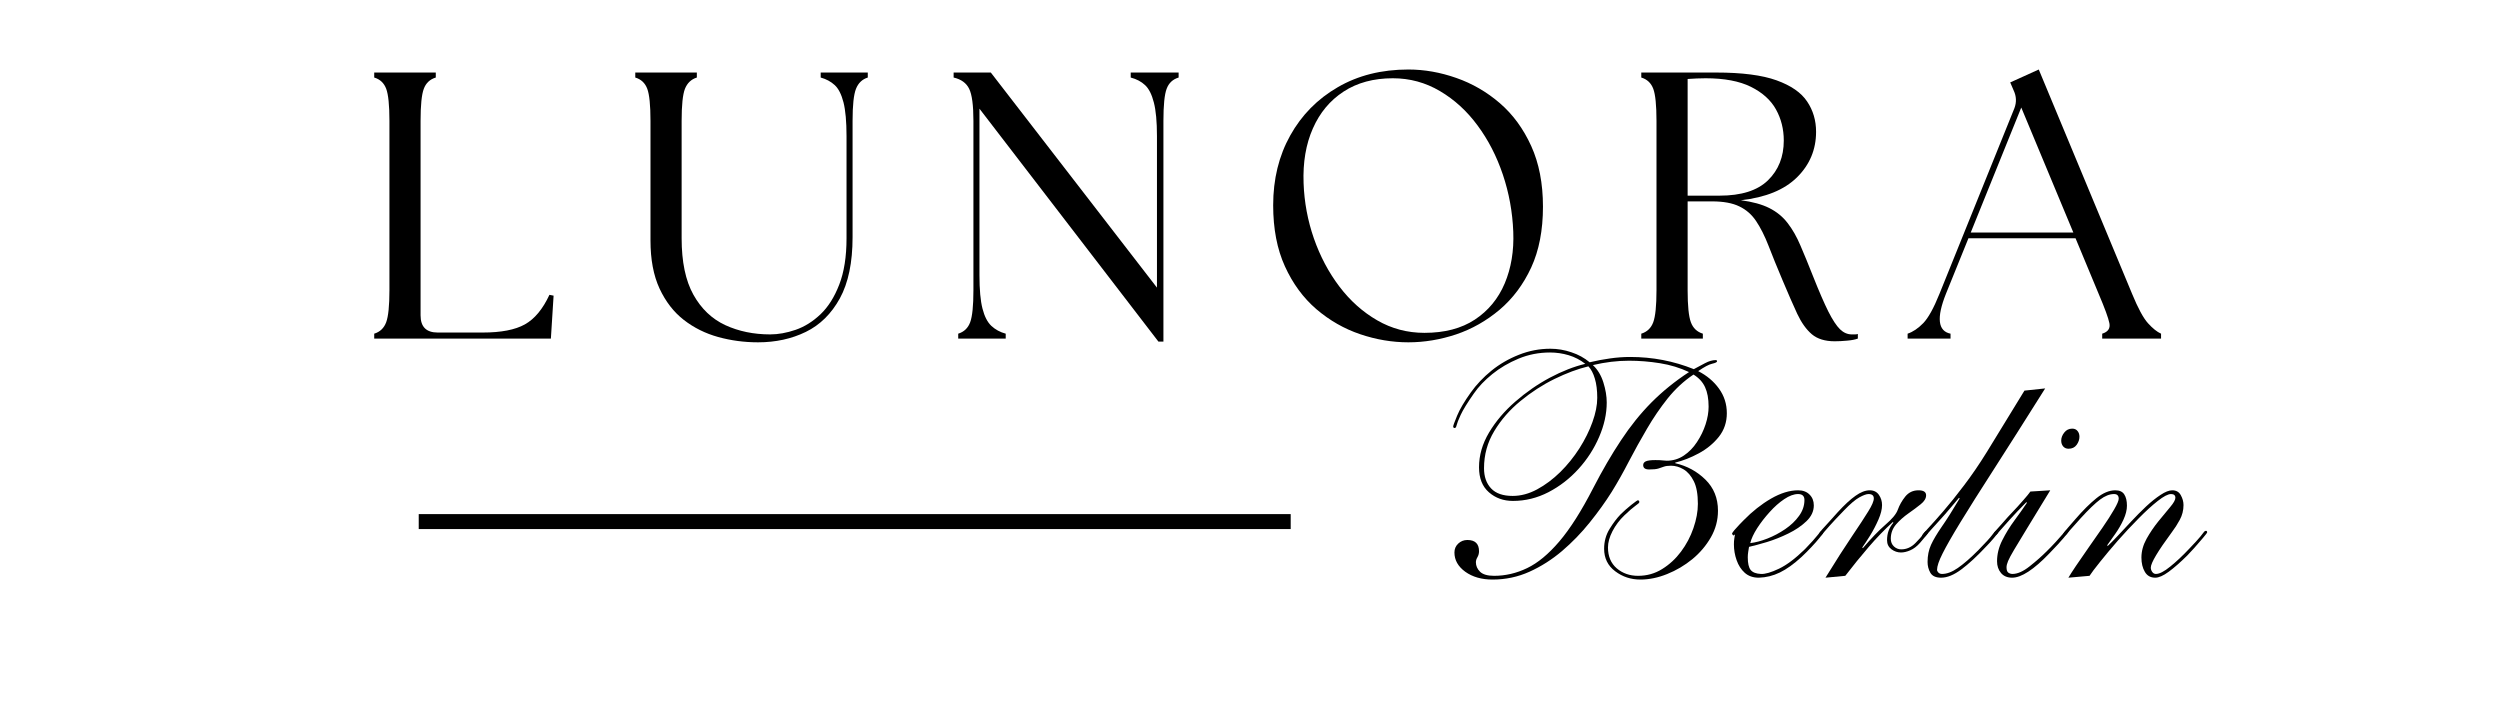 <svg version="1.0" preserveAspectRatio="xMidYMid meet" height="141" viewBox="0 0 375 105.75" zoomAndPan="magnify" width="500" xmlns:xlink="http://www.w3.org/1999/xlink" xmlns="http://www.w3.org/2000/svg"><defs><g></g></defs><g fill-opacity="1" fill="#000000"><g transform="translate(53.227, 50.786)"><g><path d="M 2.906 0 L 2.906 -0.734 C 3.781 -1.004 4.379 -1.578 4.703 -2.453 C 5.023 -3.328 5.188 -4.922 5.188 -7.234 L 5.188 -32.656 C 5.188 -35.008 5.023 -36.613 4.703 -37.469 C 4.379 -38.332 3.781 -38.895 2.906 -39.156 L 2.906 -39.906 L 12.141 -39.906 L 12.141 -39.156 C 11.266 -38.895 10.664 -38.332 10.344 -37.469 C 10.02 -36.613 9.859 -35.008 9.859 -32.656 L 9.859 -3.484 C 9.859 -1.766 10.711 -0.906 12.422 -0.906 L 19.203 -0.906 C 21.941 -0.906 24.039 -1.312 25.5 -2.125 C 26.969 -2.945 28.195 -4.426 29.188 -6.562 L 29.812 -6.438 L 29.406 0 Z M 2.906 0"></path></g></g></g><g fill-opacity="1" fill="#000000"><g transform="translate(93.12, 50.786)"><g><path d="M 20.578 0.562 C 18.523 0.562 16.535 0.297 14.609 -0.234 C 12.691 -0.766 10.973 -1.617 9.453 -2.797 C 7.941 -3.973 6.727 -5.539 5.812 -7.5 C 4.906 -9.457 4.453 -11.859 4.453 -14.703 L 4.453 -32.656 C 4.453 -35.008 4.289 -36.613 3.969 -37.469 C 3.645 -38.332 3.047 -38.895 2.172 -39.156 L 2.172 -39.906 L 11.406 -39.906 L 11.406 -39.156 C 10.562 -38.895 9.969 -38.332 9.625 -37.469 C 9.289 -36.613 9.125 -35.008 9.125 -32.656 L 9.125 -15.047 C 9.125 -11.516 9.711 -8.691 10.891 -6.578 C 12.066 -4.473 13.66 -2.953 15.672 -2.016 C 17.691 -1.086 19.938 -0.625 22.406 -0.625 C 23.613 -0.625 24.883 -0.852 26.219 -1.312 C 27.551 -1.77 28.797 -2.547 29.953 -3.641 C 31.109 -4.742 32.047 -6.227 32.766 -8.094 C 33.492 -9.957 33.859 -12.273 33.859 -15.047 L 33.859 -30.375 C 33.859 -32.539 33.707 -34.223 33.406 -35.422 C 33.102 -36.617 32.664 -37.484 32.094 -38.016 C 31.52 -38.547 30.816 -38.926 29.984 -39.156 L 29.984 -39.906 L 37.047 -39.906 L 37.047 -39.156 C 36.211 -38.895 35.625 -38.332 35.281 -37.469 C 34.938 -36.613 34.766 -35.008 34.766 -32.656 L 34.766 -15.219 C 34.766 -11.414 34.129 -8.352 32.859 -6.031 C 31.586 -3.719 29.883 -2.039 27.75 -1 C 25.625 0.039 23.234 0.562 20.578 0.562 Z M 20.578 0.562"></path></g></g></g><g fill-opacity="1" fill="#000000"><g transform="translate(140.763, 50.786)"><g><path d="M 33 0.453 L 6.156 -34.484 L 6.156 -9.516 C 6.156 -7.348 6.305 -5.676 6.609 -4.5 C 6.91 -3.32 7.352 -2.457 7.938 -1.906 C 8.531 -1.352 9.25 -0.961 10.094 -0.734 L 10.094 0 L 2.969 0 L 2.969 -0.734 C 3.844 -1.004 4.441 -1.578 4.766 -2.453 C 5.086 -3.328 5.25 -4.922 5.25 -7.234 L 5.25 -32.656 C 5.25 -35.008 5.035 -36.613 4.609 -37.469 C 4.191 -38.332 3.414 -38.895 2.281 -39.156 L 2.281 -39.906 L 7.859 -39.906 L 32.781 -7.641 L 32.781 -30.375 C 32.781 -32.539 32.625 -34.223 32.312 -35.422 C 32.008 -36.617 31.57 -37.484 31 -38.016 C 30.438 -38.547 29.719 -38.926 28.844 -39.156 L 28.844 -39.906 L 36.031 -39.906 L 36.031 -39.156 C 35.156 -38.895 34.555 -38.332 34.234 -37.469 C 33.91 -36.613 33.75 -35.008 33.75 -32.656 L 33.75 0.453 Z M 33 0.453"></path></g></g></g><g fill-opacity="1" fill="#000000"><g transform="translate(188.007, 50.786)"><g><path d="M 23.25 0.562 C 20.82 0.562 18.41 0.156 16.016 -0.656 C 13.617 -1.469 11.43 -2.719 9.453 -4.406 C 7.484 -6.102 5.91 -8.242 4.734 -10.828 C 3.555 -13.41 2.969 -16.469 2.969 -20 C 2.969 -23.914 3.82 -27.406 5.531 -30.469 C 7.238 -33.531 9.613 -35.941 12.656 -37.703 C 15.695 -39.473 19.227 -40.359 23.25 -40.359 C 25.645 -40.359 28.039 -39.938 30.438 -39.094 C 32.832 -38.258 35.008 -37 36.969 -35.312 C 38.926 -33.625 40.492 -31.484 41.672 -28.891 C 42.848 -26.305 43.438 -23.27 43.438 -19.781 C 43.438 -16.25 42.848 -13.207 41.672 -10.656 C 40.492 -8.113 38.914 -6.004 36.938 -4.328 C 34.957 -2.66 32.781 -1.426 30.406 -0.625 C 28.031 0.164 25.645 0.562 23.25 0.562 Z M 7.531 -23.312 C 7.633 -20.457 8.148 -17.691 9.078 -15.016 C 10.016 -12.336 11.289 -9.93 12.906 -7.797 C 14.52 -5.672 16.41 -3.984 18.578 -2.734 C 20.742 -1.484 23.102 -0.859 25.656 -0.859 C 28.688 -0.859 31.207 -1.52 33.219 -2.844 C 35.238 -4.176 36.734 -5.988 37.703 -8.281 C 38.672 -10.582 39.098 -13.16 38.984 -16.016 C 38.867 -18.984 38.348 -21.844 37.422 -24.594 C 36.492 -27.352 35.227 -29.812 33.625 -31.969 C 32.031 -34.133 30.148 -35.852 27.984 -37.125 C 25.816 -38.406 23.461 -39.047 20.922 -39.047 C 18.035 -39.047 15.57 -38.379 13.531 -37.047 C 11.5 -35.723 9.961 -33.879 8.922 -31.516 C 7.879 -29.16 7.414 -26.426 7.531 -23.312 Z M 7.531 -23.312"></path></g></g></g><g fill-opacity="1" fill="#000000"><g transform="translate(243.286, 50.786)"><g><path d="M 31.922 0.406 C 30.473 0.406 29.332 0.055 28.5 -0.641 C 27.664 -1.348 26.93 -2.375 26.297 -3.719 C 25.672 -5.07 24.941 -6.738 24.109 -8.719 C 23.273 -10.695 22.57 -12.426 22 -13.906 C 21.426 -15.383 20.805 -16.617 20.141 -17.609 C 19.484 -18.598 18.641 -19.336 17.609 -19.828 C 16.586 -20.328 15.223 -20.578 13.516 -20.578 L 9.859 -20.578 L 9.859 -7.234 C 9.859 -4.922 10.02 -3.328 10.344 -2.453 C 10.664 -1.578 11.266 -1.004 12.141 -0.734 L 12.141 0 L 2.906 0 L 2.906 -0.734 C 3.781 -1.004 4.379 -1.578 4.703 -2.453 C 5.023 -3.328 5.188 -4.922 5.188 -7.234 L 5.188 -32.656 C 5.188 -35.008 5.023 -36.613 4.703 -37.469 C 4.379 -38.332 3.781 -38.895 2.906 -39.156 L 2.906 -39.906 L 14.141 -39.906 C 18.016 -39.906 21.035 -39.516 23.203 -38.734 C 25.367 -37.953 26.895 -36.895 27.781 -35.562 C 28.676 -34.238 29.125 -32.723 29.125 -31.016 C 29.125 -28.348 28.172 -26.07 26.266 -24.188 C 24.367 -22.312 21.562 -21.164 17.844 -20.75 C 19.594 -20.52 21.016 -20.129 22.109 -19.578 C 23.211 -19.023 24.125 -18.281 24.844 -17.344 C 25.57 -16.414 26.219 -15.285 26.781 -13.953 C 27.352 -12.629 27.984 -11.094 28.672 -9.344 C 29.578 -7.062 30.344 -5.297 30.969 -4.047 C 31.602 -2.797 32.188 -1.91 32.719 -1.391 C 33.25 -0.879 33.836 -0.625 34.484 -0.625 C 34.672 -0.625 34.832 -0.625 34.969 -0.625 C 35.102 -0.625 35.242 -0.645 35.391 -0.688 L 35.391 0 C 34.973 0.156 34.43 0.258 33.766 0.312 C 33.109 0.375 32.492 0.406 31.922 0.406 Z M 9.859 -21.438 L 14.656 -21.438 C 17.914 -21.438 20.332 -22.203 21.906 -23.734 C 23.488 -25.273 24.281 -27.266 24.281 -29.703 C 24.281 -31.41 23.891 -32.969 23.109 -34.375 C 22.328 -35.781 21.07 -36.91 19.344 -37.766 C 17.625 -38.617 15.359 -39.047 12.547 -39.047 C 12.117 -39.047 11.676 -39.035 11.219 -39.016 C 10.77 -38.992 10.316 -38.969 9.859 -38.938 Z M 9.859 -21.438"></path></g></g></g><g fill-opacity="1" fill="#000000"><g transform="translate(287.111, 50.786)"><g><path d="M -0.969 0 L -0.969 -0.734 C -0.164 -1.004 0.613 -1.531 1.375 -2.312 C 2.133 -3.094 2.945 -4.562 3.812 -6.719 L 15.047 -34.547 C 15.391 -35.453 15.352 -36.344 14.938 -37.219 L 14.422 -38.422 L 18.703 -40.359 L 32.719 -6.672 C 33.594 -4.547 34.379 -3.094 35.078 -2.312 C 35.785 -1.531 36.441 -1.004 37.047 -0.734 L 37.047 0 L 28.219 0 L 28.219 -0.734 C 29.094 -1.004 29.453 -1.531 29.297 -2.312 C 29.141 -3.094 28.609 -4.547 27.703 -6.672 L 24.219 -15.047 L 8.156 -15.047 L 4.781 -6.719 C 3.344 -3.113 3.57 -1.117 5.469 -0.734 L 5.469 0 Z M 8.5 -15.906 L 23.891 -15.906 L 16.078 -34.656 Z M 8.5 -15.906"></path></g></g></g><path stroke-miterlimit="4" stroke-opacity="1" stroke-width="3" stroke="#000000" d="M -0 1.497 L 174.86 1.497" stroke-linejoin="miter" fill="none" transform="matrix(0.748, 0, 0, 0.748, 62.809, 77.118)" stroke-linecap="butt"></path><g fill-opacity="1" fill="#000000"><g transform="translate(207.462, 86.654)"><g><path d="M 43.828 -17.266 L 43.828 -17.172 C 45.586 -16.766 47.094 -15.945 48.344 -14.719 C 49.602 -13.488 50.234 -11.93 50.234 -10.047 C 50.234 -8.629 49.879 -7.301 49.172 -6.062 C 48.461 -4.82 47.535 -3.727 46.391 -2.781 C 45.242 -1.844 43.984 -1.098 42.609 -0.547 C 41.242 0.004 39.906 0.281 38.594 0.281 C 37.176 0.281 35.914 -0.133 34.812 -0.969 C 33.707 -1.801 33.156 -2.926 33.156 -4.344 C 33.156 -5.438 33.43 -6.43 33.984 -7.328 C 34.535 -8.223 35.094 -8.957 35.656 -9.531 C 36.133 -10 36.66 -10.461 37.234 -10.922 C 37.816 -11.379 38.141 -11.609 38.203 -11.609 C 38.359 -11.609 38.438 -11.516 38.438 -11.328 C 38.438 -11.234 38.238 -11.051 37.844 -10.781 C 37.457 -10.508 36.906 -10.031 36.188 -9.344 C 35.457 -8.645 34.863 -7.852 34.406 -6.969 C 33.957 -6.094 33.734 -5.281 33.734 -4.531 C 33.734 -3.207 34.172 -2.164 35.047 -1.406 C 35.93 -0.656 37 -0.281 38.25 -0.281 C 39.57 -0.281 40.773 -0.617 41.859 -1.297 C 42.953 -1.973 43.895 -2.844 44.688 -3.906 C 45.488 -4.977 46.109 -6.148 46.547 -7.422 C 46.992 -8.703 47.219 -9.922 47.219 -11.078 C 47.219 -12.523 47.016 -13.656 46.609 -14.469 C 46.203 -15.289 45.691 -15.883 45.078 -16.25 C 44.461 -16.613 43.836 -16.797 43.203 -16.797 C 42.734 -16.797 42.375 -16.75 42.125 -16.656 C 41.875 -16.562 41.598 -16.469 41.297 -16.375 C 40.992 -16.281 40.531 -16.234 39.906 -16.234 C 39.312 -16.234 39.016 -16.453 39.016 -16.891 C 39.016 -17.141 39.145 -17.328 39.406 -17.453 C 39.676 -17.578 40.156 -17.641 40.844 -17.641 C 41.32 -17.641 41.676 -17.625 41.906 -17.594 C 42.145 -17.562 42.359 -17.547 42.547 -17.547 C 43.492 -17.547 44.352 -17.805 45.125 -18.328 C 45.895 -18.848 46.551 -19.523 47.094 -20.359 C 47.645 -21.191 48.07 -22.07 48.375 -23 C 48.676 -23.926 48.828 -24.812 48.828 -25.656 C 48.828 -26.852 48.648 -27.828 48.297 -28.578 C 47.953 -29.336 47.375 -29.969 46.562 -30.469 C 45.113 -29.5 43.82 -28.305 42.688 -26.891 C 41.562 -25.473 40.523 -23.953 39.578 -22.328 C 38.629 -20.711 37.727 -19.086 36.875 -17.453 C 36.031 -15.816 35.172 -14.289 34.297 -12.875 C 33.348 -11.363 32.242 -9.828 30.984 -8.266 C 29.734 -6.711 28.352 -5.289 26.844 -4 C 25.332 -2.719 23.703 -1.68 21.953 -0.891 C 20.211 -0.109 18.367 0.281 16.422 0.281 C 14.785 0.281 13.422 -0.109 12.328 -0.891 C 11.242 -1.68 10.703 -2.645 10.703 -3.781 C 10.703 -4.312 10.891 -4.754 11.266 -5.109 C 11.648 -5.473 12.109 -5.656 12.641 -5.656 C 13.805 -5.656 14.391 -5.094 14.391 -3.969 C 14.391 -3.645 14.312 -3.348 14.156 -3.078 C 14 -2.816 13.922 -2.562 13.922 -2.312 C 13.922 -1.781 14.129 -1.305 14.547 -0.891 C 14.973 -0.484 15.676 -0.281 16.656 -0.281 C 18.352 -0.281 20.004 -0.664 21.609 -1.438 C 23.211 -2.207 24.82 -3.539 26.438 -5.438 C 28.062 -7.344 29.754 -10.008 31.516 -13.438 C 32.898 -16.113 34.289 -18.504 35.688 -20.609 C 37.082 -22.723 38.602 -24.613 40.25 -26.281 C 41.906 -27.945 43.785 -29.469 45.891 -30.844 C 44.547 -31.477 43.094 -31.922 41.531 -32.172 C 39.977 -32.422 38.43 -32.547 36.891 -32.547 C 35.129 -32.547 33.32 -32.328 31.469 -31.891 C 32.188 -31.223 32.711 -30.352 33.047 -29.281 C 33.379 -28.219 33.547 -27.219 33.547 -26.281 C 33.547 -24.582 33.164 -22.859 32.406 -21.109 C 31.656 -19.359 30.625 -17.758 29.312 -16.312 C 28.008 -14.875 26.508 -13.711 24.812 -12.828 C 23.113 -11.953 21.336 -11.516 19.484 -11.516 C 18.066 -11.516 16.863 -11.945 15.875 -12.812 C 14.883 -13.676 14.391 -14.926 14.391 -16.562 C 14.391 -18.352 14.891 -20.086 15.891 -21.766 C 16.898 -23.453 18.211 -25 19.828 -26.406 C 21.453 -27.82 23.18 -29.02 25.016 -30 C 26.859 -30.977 28.629 -31.672 30.328 -32.078 C 29.578 -32.672 28.742 -33.102 27.828 -33.375 C 26.922 -33.645 25.992 -33.781 25.047 -33.781 C 23.379 -33.781 21.805 -33.473 20.328 -32.859 C 18.848 -32.242 17.535 -31.473 16.391 -30.547 C 15.242 -29.617 14.32 -28.648 13.625 -27.641 C 12.656 -26.254 11.992 -25.18 11.641 -24.422 C 11.297 -23.672 11.094 -23.156 11.031 -22.875 C 10.969 -22.594 10.875 -22.453 10.75 -22.453 C 10.594 -22.453 10.516 -22.531 10.516 -22.688 C 10.516 -22.812 10.711 -23.352 11.109 -24.312 C 11.504 -25.27 12.188 -26.426 13.156 -27.781 C 14.008 -28.977 15.047 -30.07 16.266 -31.062 C 17.492 -32.051 18.863 -32.844 20.375 -33.438 C 21.883 -34.039 23.457 -34.344 25.094 -34.344 C 26.164 -34.344 27.219 -34.164 28.25 -33.812 C 29.289 -33.469 30.203 -32.969 30.984 -32.312 C 32.023 -32.562 33.047 -32.754 34.047 -32.891 C 35.055 -33.035 36.066 -33.109 37.078 -33.109 C 40.41 -33.109 43.586 -32.5 46.609 -31.281 C 47.141 -31.562 47.695 -31.859 48.281 -32.172 C 48.863 -32.484 49.406 -32.641 49.906 -32.641 C 50.031 -32.641 50.094 -32.578 50.094 -32.453 C 50.094 -32.328 49.848 -32.207 49.359 -32.094 C 48.879 -31.988 48.18 -31.617 47.266 -30.984 C 48.555 -30.328 49.594 -29.457 50.375 -28.375 C 51.164 -27.289 51.562 -26.055 51.562 -24.672 C 51.562 -23.316 51.16 -22.133 50.359 -21.125 C 49.555 -20.125 48.555 -19.301 47.359 -18.656 C 46.16 -18.008 44.984 -17.547 43.828 -17.266 Z M 15.141 -16.422 C 15.141 -15.16 15.492 -14.148 16.203 -13.391 C 16.91 -12.641 17.988 -12.266 19.438 -12.266 C 20.664 -12.266 21.891 -12.594 23.109 -13.25 C 24.336 -13.914 25.492 -14.781 26.578 -15.844 C 27.66 -16.914 28.617 -18.102 29.453 -19.406 C 30.285 -20.719 30.938 -22.031 31.406 -23.344 C 31.883 -24.664 32.125 -25.879 32.125 -26.984 C 32.125 -28.117 32.004 -29.078 31.766 -29.859 C 31.535 -30.648 31.211 -31.266 30.797 -31.703 C 29.223 -31.328 27.531 -30.695 25.719 -29.812 C 23.914 -28.926 22.211 -27.82 20.609 -26.5 C 19.004 -25.188 17.691 -23.68 16.672 -21.984 C 15.648 -20.285 15.141 -18.43 15.141 -16.422 Z M 15.141 -16.422"></path></g></g></g><g fill-opacity="1" fill="#000000"><g transform="translate(251.978, 86.654)"><g><path d="M 20.094 -10.844 C 20.094 -9.969 19.723 -9.176 18.984 -8.469 C 18.242 -7.758 17.336 -7.145 16.266 -6.625 C 15.203 -6.102 14.129 -5.676 13.047 -5.344 C 11.961 -5.02 11.07 -4.781 10.375 -4.625 C 10.344 -4.375 10.301 -4.113 10.25 -3.844 C 10.207 -3.57 10.188 -3.312 10.188 -3.062 C 10.188 -2.156 10.332 -1.52 10.625 -1.156 C 10.926 -0.789 11.441 -0.594 12.172 -0.562 C 12.797 -0.531 13.691 -0.789 14.859 -1.344 C 16.023 -1.895 17.332 -2.879 18.781 -4.297 C 19.688 -5.234 20.305 -5.922 20.641 -6.359 C 20.973 -6.805 21.188 -7.031 21.281 -7.031 C 21.438 -7.031 21.516 -6.938 21.516 -6.75 C 21.516 -6.688 21.336 -6.441 20.984 -6.016 C 20.641 -5.586 20.219 -5.109 19.719 -4.578 C 19.219 -4.047 18.727 -3.555 18.25 -3.109 C 17.094 -2.047 16.008 -1.27 15 -0.781 C 13.988 -0.289 12.938 -0.031 11.844 0 C 10.988 0 10.285 -0.242 9.734 -0.734 C 9.191 -1.223 8.785 -1.852 8.516 -2.625 C 8.242 -3.395 8.109 -4.188 8.109 -5 C 8.109 -5.344 8.129 -5.641 8.172 -5.891 C 8.223 -6.148 8.25 -6.312 8.25 -6.375 C 8.25 -6.438 8.238 -6.469 8.219 -6.469 C 8.207 -6.469 8.203 -6.469 8.203 -6.469 C 8.109 -6.375 8.062 -6.328 8.062 -6.328 C 8.031 -6.328 7.984 -6.363 7.922 -6.438 C 7.859 -6.52 7.828 -6.578 7.828 -6.609 C 7.828 -6.672 7.941 -6.844 8.172 -7.125 C 8.41 -7.406 8.672 -7.691 8.953 -7.984 C 9.242 -8.285 9.453 -8.5 9.578 -8.625 C 10.867 -9.945 12.234 -11.023 13.672 -11.859 C 15.117 -12.691 16.473 -13.109 17.734 -13.109 C 18.461 -13.109 19.035 -12.895 19.453 -12.469 C 19.879 -12.051 20.094 -11.508 20.094 -10.844 Z M 17.734 -12.547 C 17.109 -12.547 16.414 -12.289 15.656 -11.781 C 14.906 -11.281 14.176 -10.633 13.469 -9.844 C 12.758 -9.062 12.133 -8.254 11.594 -7.422 C 11.062 -6.586 10.719 -5.844 10.562 -5.188 C 11.352 -5.281 12.211 -5.508 13.141 -5.875 C 14.066 -6.238 14.953 -6.707 15.797 -7.281 C 16.648 -7.863 17.344 -8.523 17.875 -9.266 C 18.414 -10.004 18.688 -10.801 18.688 -11.656 C 18.688 -12.25 18.367 -12.547 17.734 -12.547 Z M 17.734 -12.547"></path></g></g></g><g fill-opacity="1" fill="#000000"><g transform="translate(265.088, 86.654)"><g><path d="M 8.016 -6.328 C 7.859 -6.328 7.781 -6.406 7.781 -6.562 C 7.781 -6.656 7.926 -6.875 8.219 -7.219 C 8.52 -7.562 8.891 -7.969 9.328 -8.438 C 9.773 -8.914 10.188 -9.375 10.562 -9.812 C 11.57 -10.914 12.461 -11.738 13.234 -12.281 C 14.004 -12.832 14.719 -13.109 15.375 -13.109 C 15.977 -13.109 16.438 -12.879 16.75 -12.422 C 17.062 -11.973 17.219 -11.461 17.219 -10.891 C 17.219 -10.266 17.035 -9.535 16.672 -8.703 C 16.305 -7.867 15.891 -7.07 15.422 -6.312 C 14.953 -5.562 14.562 -4.969 14.25 -4.531 L 14.344 -4.438 C 15.602 -5.914 16.734 -7.086 17.734 -7.953 C 18.742 -8.816 19.359 -9.562 19.578 -10.188 C 19.828 -10.883 20.203 -11.547 20.703 -12.172 C 21.211 -12.797 21.875 -13.109 22.688 -13.109 C 23.445 -13.109 23.828 -12.859 23.828 -12.359 C 23.828 -11.891 23.555 -11.441 23.016 -11.016 C 22.484 -10.586 21.867 -10.129 21.172 -9.641 C 20.484 -9.16 19.867 -8.613 19.328 -8 C 18.797 -7.383 18.531 -6.664 18.531 -5.844 C 18.531 -5.375 18.688 -4.988 19 -4.688 C 19.32 -4.395 19.688 -4.25 20.094 -4.25 C 20.883 -4.25 21.594 -4.562 22.219 -5.188 C 22.75 -5.719 23.125 -6.148 23.344 -6.484 C 23.57 -6.816 23.734 -6.984 23.828 -6.984 C 24.016 -6.984 24.109 -6.906 24.109 -6.75 C 24.109 -6.688 23.961 -6.477 23.672 -6.125 C 23.391 -5.781 23.141 -5.484 22.922 -5.234 C 22.453 -4.703 21.961 -4.328 21.453 -4.109 C 20.953 -3.891 20.484 -3.781 20.047 -3.781 C 19.547 -3.781 19.07 -3.941 18.625 -4.266 C 18.188 -4.598 17.969 -5.047 17.969 -5.609 C 17.969 -6.148 18.047 -6.629 18.203 -7.047 C 18.359 -7.473 18.598 -7.875 18.922 -8.25 L 18.828 -8.344 C 17.598 -7.219 16.398 -5.977 15.234 -4.625 C 14.066 -3.27 12.891 -1.82 11.703 -0.281 L 8.734 0 C 10.328 -2.582 11.66 -4.664 12.734 -6.25 C 13.805 -7.832 14.613 -9.066 15.156 -9.953 C 15.707 -10.836 15.984 -11.484 15.984 -11.891 C 15.984 -12.328 15.719 -12.547 15.188 -12.547 C 14.875 -12.547 14.414 -12.379 13.812 -12.047 C 13.219 -11.723 12.453 -11.07 11.516 -10.094 C 10.566 -9.113 9.848 -8.348 9.359 -7.797 C 8.867 -7.254 8.535 -6.875 8.359 -6.656 C 8.191 -6.438 8.078 -6.328 8.016 -6.328 Z M 8.016 -6.328"></path></g></g></g><g fill-opacity="1" fill="#000000"><g transform="translate(280.791, 86.654)"><g><path d="M 22.875 -28.062 L 25.984 -28.391 C 22.941 -23.555 20.375 -19.508 18.281 -16.25 C 16.188 -13 14.52 -10.359 13.281 -8.328 C 12.039 -6.297 11.145 -4.727 10.594 -3.625 C 10.039 -2.531 9.766 -1.711 9.766 -1.172 C 9.766 -1.047 9.832 -0.91 9.969 -0.766 C 10.113 -0.629 10.297 -0.562 10.516 -0.562 C 11.242 -0.562 12.047 -0.867 12.922 -1.484 C 13.805 -2.098 14.828 -2.988 15.984 -4.156 C 17.055 -5.25 17.738 -6 18.031 -6.406 C 18.332 -6.82 18.551 -7.031 18.688 -7.031 C 18.844 -7.031 18.922 -6.953 18.922 -6.797 C 18.922 -6.734 18.707 -6.445 18.281 -5.938 C 17.852 -5.438 17.469 -5.016 17.125 -4.672 C 15.77 -3.223 14.535 -2.082 13.422 -1.25 C 12.305 -0.414 11.289 0 10.375 0 C 9.594 0 9.055 -0.242 8.766 -0.734 C 8.484 -1.223 8.344 -1.766 8.344 -2.359 C 8.344 -3.305 8.516 -4.16 8.859 -4.922 C 9.211 -5.691 9.75 -6.598 10.469 -7.641 C 11.195 -8.68 12.094 -10.098 13.156 -11.891 L 13.062 -11.984 C 12.656 -11.516 12.227 -11.008 11.781 -10.469 C 11.344 -9.938 10.734 -9.242 9.953 -8.391 C 9.066 -7.422 8.504 -6.789 8.266 -6.5 C 8.035 -6.219 7.859 -6.078 7.734 -6.078 C 7.609 -6.078 7.547 -6.16 7.547 -6.328 C 7.547 -6.422 7.836 -6.781 8.422 -7.406 C 9.004 -8.031 9.766 -8.883 10.703 -9.969 C 11.648 -11.062 12.688 -12.352 13.812 -13.844 C 14.945 -15.332 16.082 -16.992 17.219 -18.828 Z M 22.875 -28.062"></path></g></g></g><g fill-opacity="1" fill="#000000"><g transform="translate(291.26, 86.654)"><g><path d="M 10.562 0 C 9.844 0 9.285 -0.234 8.891 -0.703 C 8.492 -1.18 8.297 -1.766 8.297 -2.453 C 8.297 -3.523 8.555 -4.578 9.078 -5.609 C 9.598 -6.648 10.211 -7.648 10.922 -8.609 C 11.629 -9.566 12.25 -10.441 12.781 -11.234 L 12.688 -11.328 C 12.406 -11.035 11.945 -10.562 11.312 -9.906 C 10.688 -9.25 9.805 -8.273 8.672 -6.984 C 8.453 -6.703 8.301 -6.531 8.219 -6.469 C 8.145 -6.406 8.078 -6.375 8.016 -6.375 C 7.891 -6.375 7.828 -6.469 7.828 -6.656 C 7.828 -6.719 7.91 -6.844 8.078 -7.031 C 8.254 -7.219 8.645 -7.656 9.25 -8.344 C 9.656 -8.82 10.133 -9.348 10.688 -9.922 C 11.238 -10.504 11.754 -11.07 12.234 -11.625 C 12.723 -12.176 13.078 -12.609 13.297 -12.922 L 16.281 -13.109 C 14.863 -10.785 13.723 -8.914 12.859 -7.5 C 11.992 -6.082 11.332 -4.988 10.875 -4.219 C 10.414 -3.445 10.109 -2.875 9.953 -2.5 C 9.797 -2.125 9.719 -1.812 9.719 -1.562 C 9.719 -1.145 9.812 -0.875 10 -0.75 C 10.188 -0.625 10.391 -0.562 10.609 -0.562 C 11.367 -0.562 12.234 -0.945 13.203 -1.719 C 14.18 -2.488 15.062 -3.27 15.844 -4.062 C 16.258 -4.469 16.688 -4.91 17.125 -5.391 C 17.562 -5.879 17.93 -6.297 18.234 -6.641 C 18.535 -6.992 18.703 -7.172 18.734 -7.172 C 18.922 -7.172 19.016 -7.094 19.016 -6.938 C 19.016 -6.875 18.785 -6.566 18.328 -6.016 C 17.867 -5.461 17.133 -4.664 16.125 -3.625 C 13.801 -1.207 11.945 0 10.562 0 Z M 17.922 -20.562 C 17.922 -20.977 18.07 -21.379 18.375 -21.766 C 18.676 -22.16 19.078 -22.359 19.578 -22.359 C 19.922 -22.359 20.188 -22.238 20.375 -22 C 20.562 -21.77 20.656 -21.484 20.656 -21.141 C 20.656 -20.723 20.516 -20.316 20.234 -19.922 C 19.953 -19.535 19.547 -19.344 19.016 -19.344 C 18.691 -19.344 18.426 -19.457 18.219 -19.688 C 18.02 -19.926 17.922 -20.219 17.922 -20.562 Z M 17.922 -20.562"></path></g></g></g><g fill-opacity="1" fill="#000000"><g transform="translate(301.729, 86.654)"><g><path d="M 11.703 -0.281 L 8.531 0 C 8.727 -0.344 9.098 -0.922 9.641 -1.734 C 10.191 -2.555 10.828 -3.477 11.547 -4.5 C 12.273 -5.52 12.984 -6.535 13.672 -7.547 C 14.367 -8.555 14.941 -9.453 15.391 -10.234 C 15.848 -11.023 16.078 -11.562 16.078 -11.844 C 16.078 -12.312 15.844 -12.547 15.375 -12.547 C 14.719 -12.547 14.02 -12.27 13.281 -11.719 C 12.539 -11.164 11.57 -10.234 10.375 -8.922 C 9.656 -8.129 9.133 -7.547 8.812 -7.172 C 8.5 -6.797 8.301 -6.562 8.219 -6.469 C 8.145 -6.375 8.078 -6.328 8.016 -6.328 C 7.859 -6.328 7.781 -6.422 7.781 -6.609 C 7.781 -6.672 8 -6.957 8.438 -7.469 C 8.883 -7.988 9.266 -8.426 9.578 -8.781 C 10.711 -10.094 11.766 -11.141 12.734 -11.922 C 13.711 -12.711 14.656 -13.109 15.562 -13.109 C 16.195 -13.109 16.645 -12.906 16.906 -12.5 C 17.176 -12.094 17.312 -11.523 17.312 -10.797 C 17.312 -10.172 17.141 -9.477 16.797 -8.719 C 16.453 -7.969 16.039 -7.254 15.562 -6.578 C 15.094 -5.898 14.688 -5.328 14.344 -4.859 L 14.438 -4.766 C 14.812 -5.109 15.305 -5.609 15.922 -6.266 C 16.535 -6.93 17.211 -7.656 17.953 -8.438 C 18.691 -9.227 19.438 -9.977 20.188 -10.688 C 20.945 -11.395 21.672 -11.973 22.359 -12.422 C 23.047 -12.879 23.629 -13.109 24.109 -13.109 C 24.703 -13.109 25.129 -12.863 25.391 -12.375 C 25.66 -11.895 25.797 -11.398 25.797 -10.891 C 25.797 -10.109 25.609 -9.367 25.234 -8.672 C 24.859 -7.984 24.469 -7.375 24.062 -6.844 C 21.945 -3.977 20.891 -2.203 20.891 -1.516 C 20.891 -1.285 20.961 -1.066 21.109 -0.859 C 21.254 -0.66 21.438 -0.562 21.656 -0.562 C 22.188 -0.562 22.906 -0.93 23.812 -1.672 C 24.727 -2.41 25.676 -3.301 26.656 -4.344 C 27.469 -5.188 28.023 -5.797 28.328 -6.172 C 28.629 -6.555 28.816 -6.797 28.891 -6.891 C 28.973 -6.984 29.062 -7.031 29.156 -7.031 C 29.281 -7.031 29.344 -6.953 29.344 -6.797 C 29.344 -6.734 29.133 -6.457 28.719 -5.969 C 28.312 -5.477 27.875 -4.973 27.406 -4.453 C 26.938 -3.93 26.594 -3.562 26.375 -3.344 C 25.332 -2.312 24.398 -1.492 23.578 -0.891 C 22.766 -0.297 22.094 0 21.562 0 C 20.863 0 20.344 -0.289 20 -0.875 C 19.656 -1.457 19.484 -2.172 19.484 -3.016 C 19.484 -3.961 19.738 -4.898 20.25 -5.828 C 20.77 -6.754 21.359 -7.625 22.016 -8.438 C 22.68 -9.258 23.273 -9.977 23.797 -10.594 C 24.316 -11.207 24.578 -11.672 24.578 -11.984 C 24.578 -12.359 24.359 -12.547 23.922 -12.547 C 23.473 -12.547 22.805 -12.195 21.922 -11.5 C 21.047 -10.812 20.082 -9.93 19.031 -8.859 C 17.977 -7.797 16.945 -6.691 15.938 -5.547 C 14.938 -4.398 14.051 -3.344 13.281 -2.375 C 12.508 -1.414 11.984 -0.719 11.703 -0.281 Z M 11.703 -0.281"></path></g></g></g></svg>